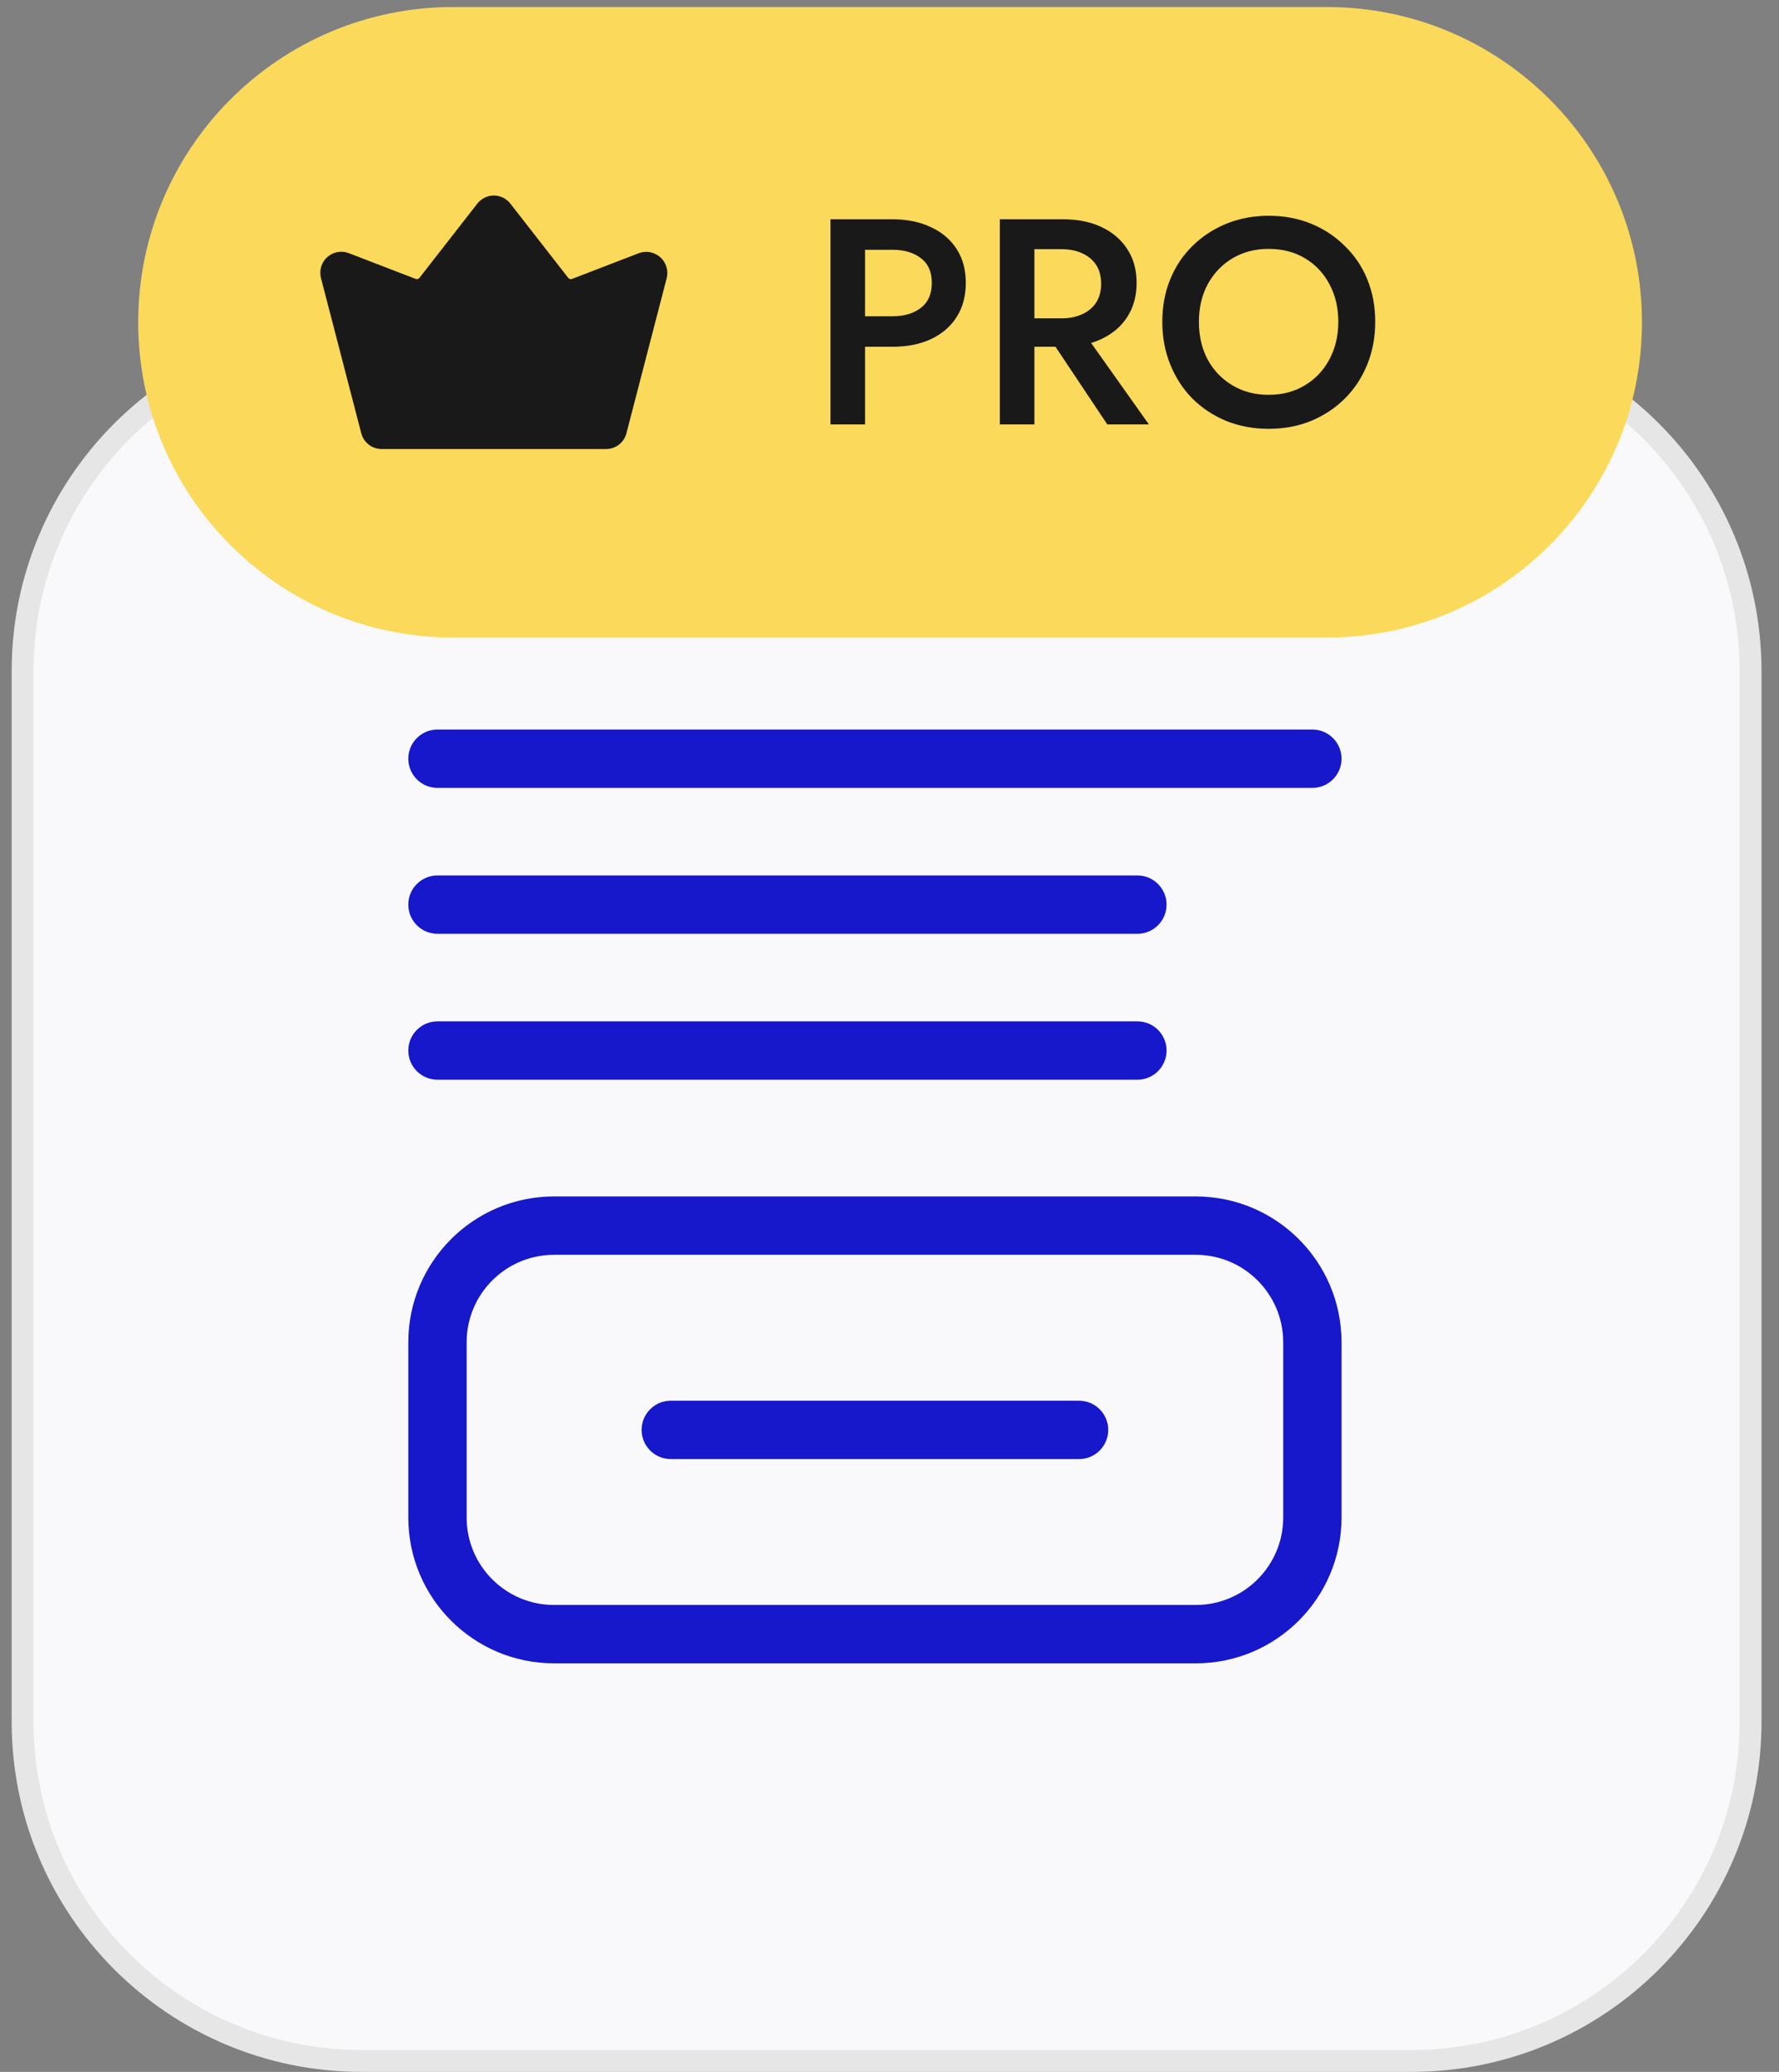 <svg width="61" height="71" viewBox="0 0 61 71" fill="none" xmlns="http://www.w3.org/2000/svg">
<rect x="0" y="0" width="61" height="71" fill="#808080" stroke="none"/>
<path d="M12.4 11.375H48.4C54.82 11.375 60.025 16.58 60.025 23V59C60.025 65.42 54.82 70.625 48.4 70.625H12.4C5.98 70.625 0.775 65.42 0.775 59V23C0.775 16.58 5.98 11.375 12.4 11.375Z" fill="#F9F9FB"/>
<path d="M12.4 11.375H48.4C54.82 11.375 60.025 16.58 60.025 23V59C60.025 65.42 54.82 70.625 48.4 70.625H12.4C5.98 70.625 0.775 65.42 0.775 59V23C0.775 16.58 5.98 11.375 12.4 11.375Z" stroke="#E6E6E6" stroke-width="0.75"/>
<path fill-rule="evenodd" clip-rule="evenodd" d="M14 26C14 25.448 14.448 25 15 25H45C45.552 25 46 25.448 46 26C46 26.552 45.552 27 45 27H15C14.448 27 14 26.552 14 26Z" fill="#1717CC"/>
<path fill-rule="evenodd" clip-rule="evenodd" d="M14 31C14 30.448 14.448 30 15 30H39C39.552 30 40 30.448 40 31C40 31.552 39.552 32 39 32H15C14.448 32 14 31.552 14 31Z" fill="#1717CC"/>
<path fill-rule="evenodd" clip-rule="evenodd" d="M14 36C14 35.448 14.448 35 15 35H39C39.552 35 40 35.448 40 36C40 36.552 39.552 37 39 37H15C14.448 37 14 36.552 14 36Z" fill="#1717CC"/>
<path fill-rule="evenodd" clip-rule="evenodd" d="M22 49C22 48.448 22.448 48 23 48H37C37.552 48 38 48.448 38 49C38 49.552 37.552 50 37 50H23C22.448 50 22 49.552 22 49Z" fill="#1717CC"/>
<path fill-rule="evenodd" clip-rule="evenodd" d="M14 46C14 43.239 16.239 41 19 41H41C43.761 41 46 43.239 46 46V52C46 54.761 43.761 57 41 57H19C16.239 57 14 54.761 14 52V46ZM19 43C17.343 43 16 44.343 16 46V52C16 53.657 17.343 55 19 55H41C42.657 55 44 53.657 44 52V46C44 44.343 42.657 43 41 43H19Z" fill="#1717CC"/>
<path d="M4.739 11.044C4.739 5.077 9.576 0.24 15.543 0.24H45.497C51.464 0.24 56.301 5.077 56.301 11.044C56.301 17.011 51.464 21.848 45.497 21.848H15.543C9.576 21.848 4.739 17.011 4.739 11.044Z" fill="#FBD95A"/>
<g clip-path="url(#clip0_264_1351)">
<path d="M22.861 9.529L21.479 14.849C21.439 15.003 21.349 15.139 21.223 15.237C21.097 15.334 20.942 15.387 20.783 15.388H13.084C12.925 15.387 12.77 15.334 12.644 15.237C12.518 15.139 12.428 15.003 12.388 14.849L11.006 9.529C10.972 9.401 10.975 9.266 11.013 9.139C11.051 9.012 11.123 8.898 11.222 8.81C11.321 8.722 11.442 8.663 11.572 8.639C11.702 8.615 11.837 8.628 11.96 8.675L14.25 9.557C14.273 9.566 14.299 9.567 14.323 9.561C14.347 9.554 14.368 9.54 14.383 9.521L16.366 6.979C16.433 6.892 16.519 6.822 16.618 6.774C16.716 6.725 16.824 6.7 16.933 6.7C17.043 6.7 17.151 6.725 17.249 6.774C17.347 6.822 17.433 6.892 17.5 6.979L19.483 9.521C19.499 9.54 19.52 9.554 19.544 9.561C19.568 9.567 19.593 9.566 19.617 9.557L21.907 8.675C22.03 8.63 22.163 8.619 22.293 8.643C22.422 8.668 22.542 8.727 22.64 8.815C22.738 8.903 22.811 9.016 22.85 9.141C22.888 9.267 22.892 9.401 22.861 9.529Z" fill="#191919"/>
</g>
<path d="M28.477 7.514H29.662V14.544H28.477V7.514ZM29.18 8.559V7.514H30.596C31.105 7.514 31.546 7.605 31.921 7.785C32.303 7.96 32.598 8.211 32.805 8.539C33.013 8.86 33.116 9.245 33.116 9.694C33.116 10.142 33.013 10.53 32.805 10.858C32.598 11.187 32.303 11.441 31.921 11.622C31.546 11.796 31.105 11.883 30.596 11.883H29.18V10.838H30.596C31.004 10.838 31.332 10.741 31.58 10.547C31.828 10.353 31.951 10.069 31.951 9.694C31.951 9.319 31.828 9.037 31.58 8.85C31.332 8.656 31.004 8.559 30.596 8.559H29.18ZM35.729 11.19H37.014L39.394 14.544H37.968L35.729 11.19ZM34.283 7.514H35.468V14.544H34.283V7.514ZM34.986 8.539V7.514H36.452C36.961 7.514 37.403 7.605 37.778 7.785C38.159 7.966 38.454 8.221 38.661 8.549C38.869 8.87 38.973 9.252 38.973 9.694C38.973 10.136 38.869 10.52 38.661 10.848C38.454 11.177 38.159 11.431 37.778 11.612C37.403 11.793 36.961 11.883 36.452 11.883H34.986V10.909H36.402C36.669 10.909 36.904 10.862 37.105 10.768C37.312 10.674 37.473 10.54 37.587 10.366C37.7 10.186 37.757 9.971 37.757 9.724C37.757 9.469 37.7 9.255 37.587 9.081C37.473 8.907 37.312 8.773 37.105 8.679C36.904 8.586 36.669 8.539 36.402 8.539H34.986ZM41.109 11.029C41.109 11.511 41.209 11.943 41.41 12.325C41.618 12.7 41.902 12.994 42.264 13.209C42.625 13.423 43.037 13.53 43.499 13.53C43.968 13.53 44.38 13.423 44.734 13.209C45.096 12.994 45.377 12.7 45.578 12.325C45.785 11.943 45.889 11.511 45.889 11.029C45.889 10.547 45.789 10.119 45.588 9.744C45.387 9.362 45.106 9.064 44.744 8.85C44.389 8.636 43.974 8.529 43.499 8.529C43.037 8.529 42.625 8.636 42.264 8.85C41.902 9.064 41.618 9.362 41.41 9.744C41.209 10.119 41.109 10.547 41.109 11.029ZM39.854 11.029C39.854 10.5 39.944 10.015 40.125 9.573C40.306 9.131 40.56 8.75 40.888 8.428C41.223 8.1 41.611 7.846 42.053 7.665C42.502 7.484 42.983 7.394 43.499 7.394C44.028 7.394 44.513 7.484 44.955 7.665C45.397 7.846 45.782 8.1 46.11 8.428C46.445 8.75 46.703 9.131 46.883 9.573C47.064 10.015 47.155 10.5 47.155 11.029C47.155 11.552 47.064 12.037 46.883 12.485C46.703 12.934 46.448 13.322 46.12 13.65C45.792 13.979 45.404 14.236 44.955 14.424C44.513 14.604 44.028 14.695 43.499 14.695C42.977 14.695 42.491 14.604 42.043 14.424C41.594 14.236 41.206 13.979 40.878 13.65C40.557 13.322 40.306 12.934 40.125 12.485C39.944 12.037 39.854 11.552 39.854 11.029Z" fill="#191919"/>
<defs>
<clipPath id="clip0_264_1351">
<rect width="12.912" height="12.912" fill="white" transform="translate(10.477 4.588)"/>
</clipPath>
</defs>
</svg>
